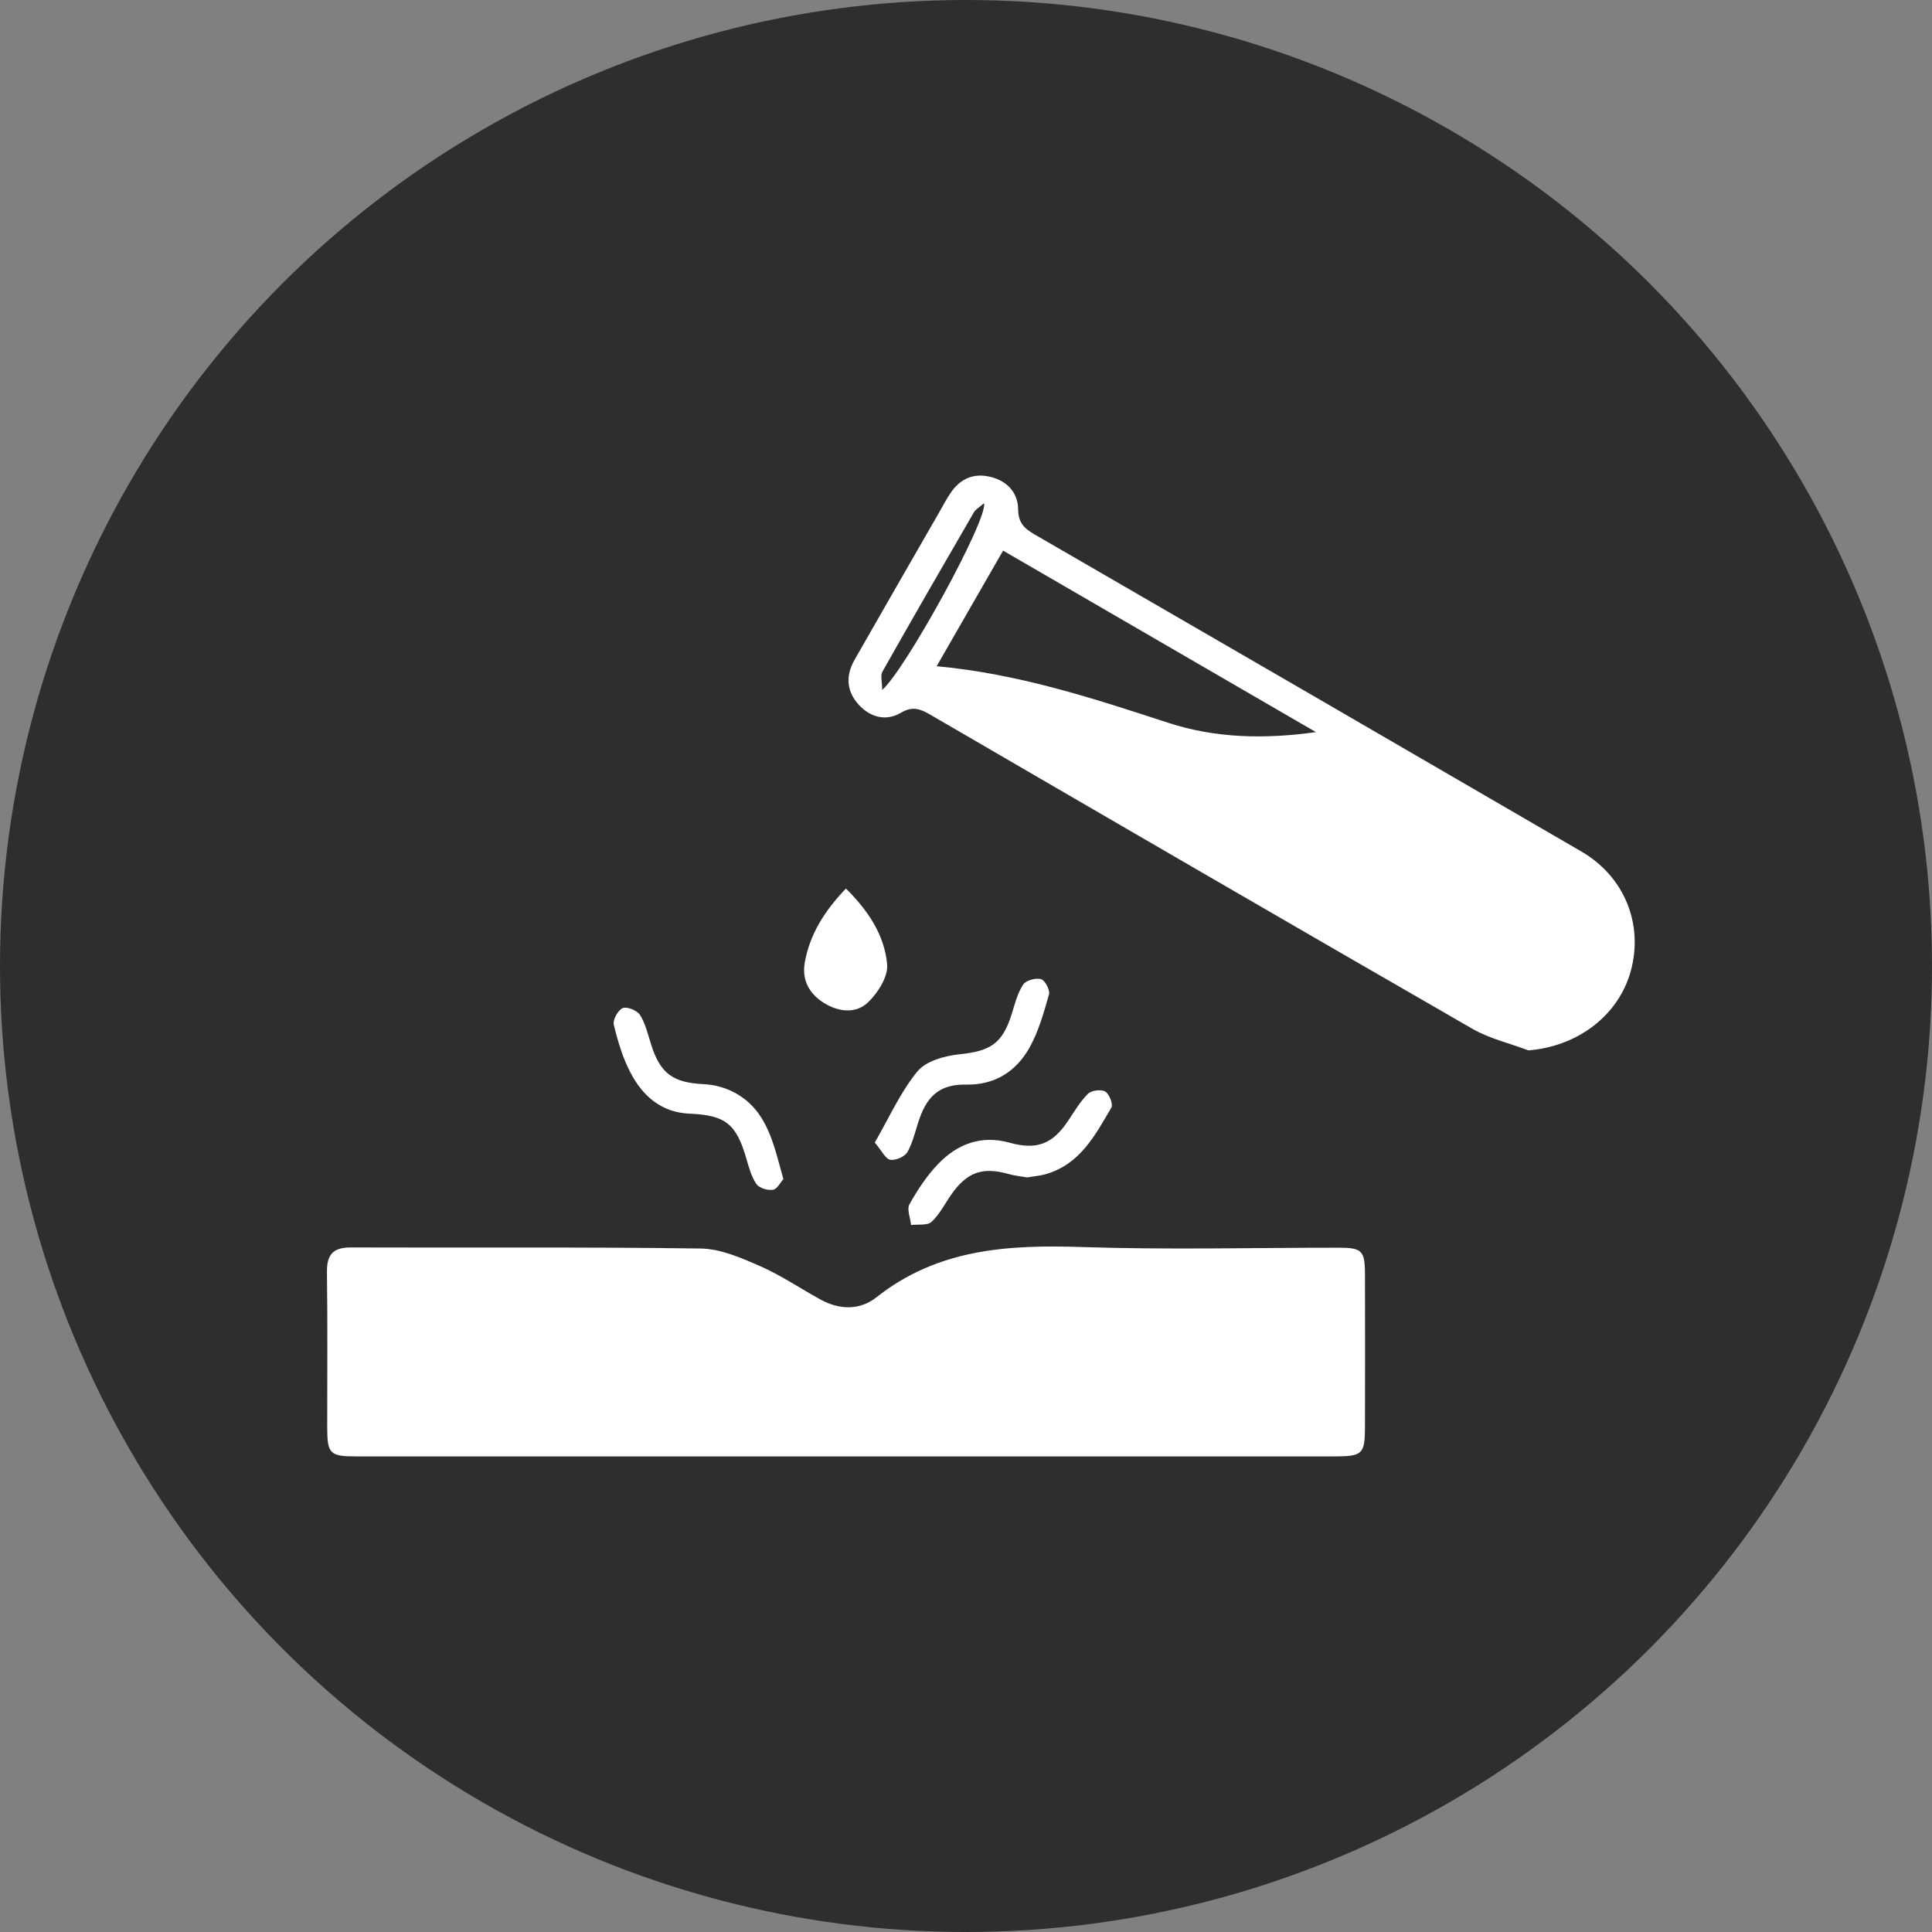 <?xml version="1.0" encoding="UTF-8"?>
<svg xmlns="http://www.w3.org/2000/svg" width="65" height="65" viewBox="0 0 65 65" fill="none">
  <rect x="0" y="0" width="65" height="65" fill="#808080" stroke="none"/>
  <circle cx="32.5" cy="32.5" r="32.5" fill="#2E2E2E"></circle>
  <path d="M28.469 48.999C22.975 48.999 17.483 48.999 11.989 48.999C11.094 48.999 11.009 48.914 11.009 48.01C11.009 46.276 11.023 44.539 11 42.805C10.992 42.212 11.198 41.966 11.811 41.969C15.731 41.985 19.652 41.949 23.572 42.005C24.244 42.014 24.938 42.319 25.574 42.598C26.279 42.907 26.925 43.349 27.605 43.722C28.243 44.072 28.927 44.089 29.487 43.646C31.546 42.014 33.916 41.873 36.401 41.955C39.278 42.051 42.16 41.977 45.039 41.978C45.819 41.978 45.92 42.074 45.923 42.858C45.928 44.572 45.927 46.285 45.923 47.997C45.921 48.927 45.844 48.999 44.879 48.999C39.408 48.999 33.937 48.999 28.466 48.999H28.469Z" fill="white"></path>
  <path d="M51.418 35.338C50.786 35.099 50.109 34.943 49.532 34.61C43.449 31.108 37.38 27.581 31.313 24.053C30.972 23.855 30.71 23.743 30.306 23.982C29.83 24.263 29.31 24.151 28.914 23.734C28.478 23.274 28.441 22.743 28.749 22.202C29.694 20.543 30.649 18.89 31.599 17.235C31.732 17.004 31.853 16.764 32.006 16.549C32.334 16.087 32.786 15.905 33.34 16.048C33.897 16.191 34.248 16.584 34.254 17.135C34.259 17.597 34.466 17.783 34.817 17.986C40.95 21.532 47.079 25.087 53.204 28.648C54.644 29.486 55.291 31.071 54.873 32.643C54.467 34.163 53.078 35.208 51.416 35.339L51.418 35.338ZM31.511 22.414C34.276 22.669 36.784 23.496 39.301 24.317C40.906 24.842 42.572 24.87 44.273 24.631C40.785 22.608 37.297 20.585 33.748 18.525C32.997 19.833 32.276 21.087 31.513 22.414H31.511ZM33.108 16.93C32.948 17.068 32.826 17.133 32.767 17.234C31.733 19.017 30.702 20.801 29.689 22.596C29.613 22.73 29.68 22.943 29.68 23.212C30.452 22.548 33.237 17.482 33.108 16.93Z" fill="white"></path>
  <path d="M29.431 38.44C29.919 37.596 30.295 36.74 30.865 36.047C31.154 35.696 31.784 35.521 32.28 35.47C33.327 35.362 33.727 35.111 34.04 34.109C34.145 33.773 34.232 33.413 34.422 33.126C34.517 32.982 34.848 32.891 35.025 32.942C35.159 32.98 35.333 33.313 35.292 33.458C35.116 34.072 34.941 34.708 34.63 35.258C34.181 36.052 33.465 36.508 32.504 36.49C31.676 36.476 31.224 36.816 30.936 37.634C30.804 38.009 30.723 38.412 30.533 38.754C30.445 38.912 30.133 39.052 29.953 39.019C29.789 38.989 29.668 38.718 29.431 38.44Z" fill="white"></path>
  <path d="M34.559 39.613C34.361 39.578 34.14 39.558 33.93 39.498C33.056 39.25 32.531 39.434 31.999 40.197C31.784 40.505 31.611 40.86 31.341 41.107C31.198 41.238 30.888 41.185 30.652 41.215C30.629 40.979 30.504 40.688 30.598 40.518C30.865 40.039 31.176 39.565 31.554 39.169C32.204 38.487 33.012 38.18 33.964 38.444C34.874 38.698 35.411 38.498 35.939 37.703C36.148 37.391 36.342 37.057 36.605 36.798C36.722 36.683 37.045 36.643 37.183 36.724C37.319 36.803 37.456 37.15 37.392 37.261C36.845 38.196 36.33 39.184 35.168 39.507C34.978 39.561 34.778 39.575 34.558 39.613H34.559Z" fill="white"></path>
  <path d="M26.358 39.666C26.26 39.776 26.151 40.004 26.007 40.028C25.832 40.058 25.546 39.975 25.451 39.839C25.281 39.593 25.196 39.278 25.111 38.981C24.772 37.81 24.404 37.517 23.198 37.468C22.257 37.429 21.629 36.88 21.218 36.1C20.952 35.597 20.785 35.031 20.65 34.474C20.61 34.311 20.795 33.977 20.952 33.916C21.101 33.857 21.437 33.996 21.533 34.148C21.716 34.441 21.799 34.8 21.905 35.138C22.215 36.124 22.643 36.426 23.682 36.476C24.023 36.492 24.387 36.588 24.689 36.747C25.82 37.339 26.026 38.494 26.355 39.665L26.358 39.666Z" fill="white"></path>
  <path d="M28.461 29.895C29.212 30.637 29.757 31.462 29.847 32.444C29.884 32.854 29.54 33.4 29.209 33.718C28.804 34.108 28.227 34.056 27.727 33.747C27.226 33.439 26.975 32.971 27.074 32.396C27.24 31.432 27.745 30.642 28.461 29.893V29.895Z" fill="white"></path>
</svg>
